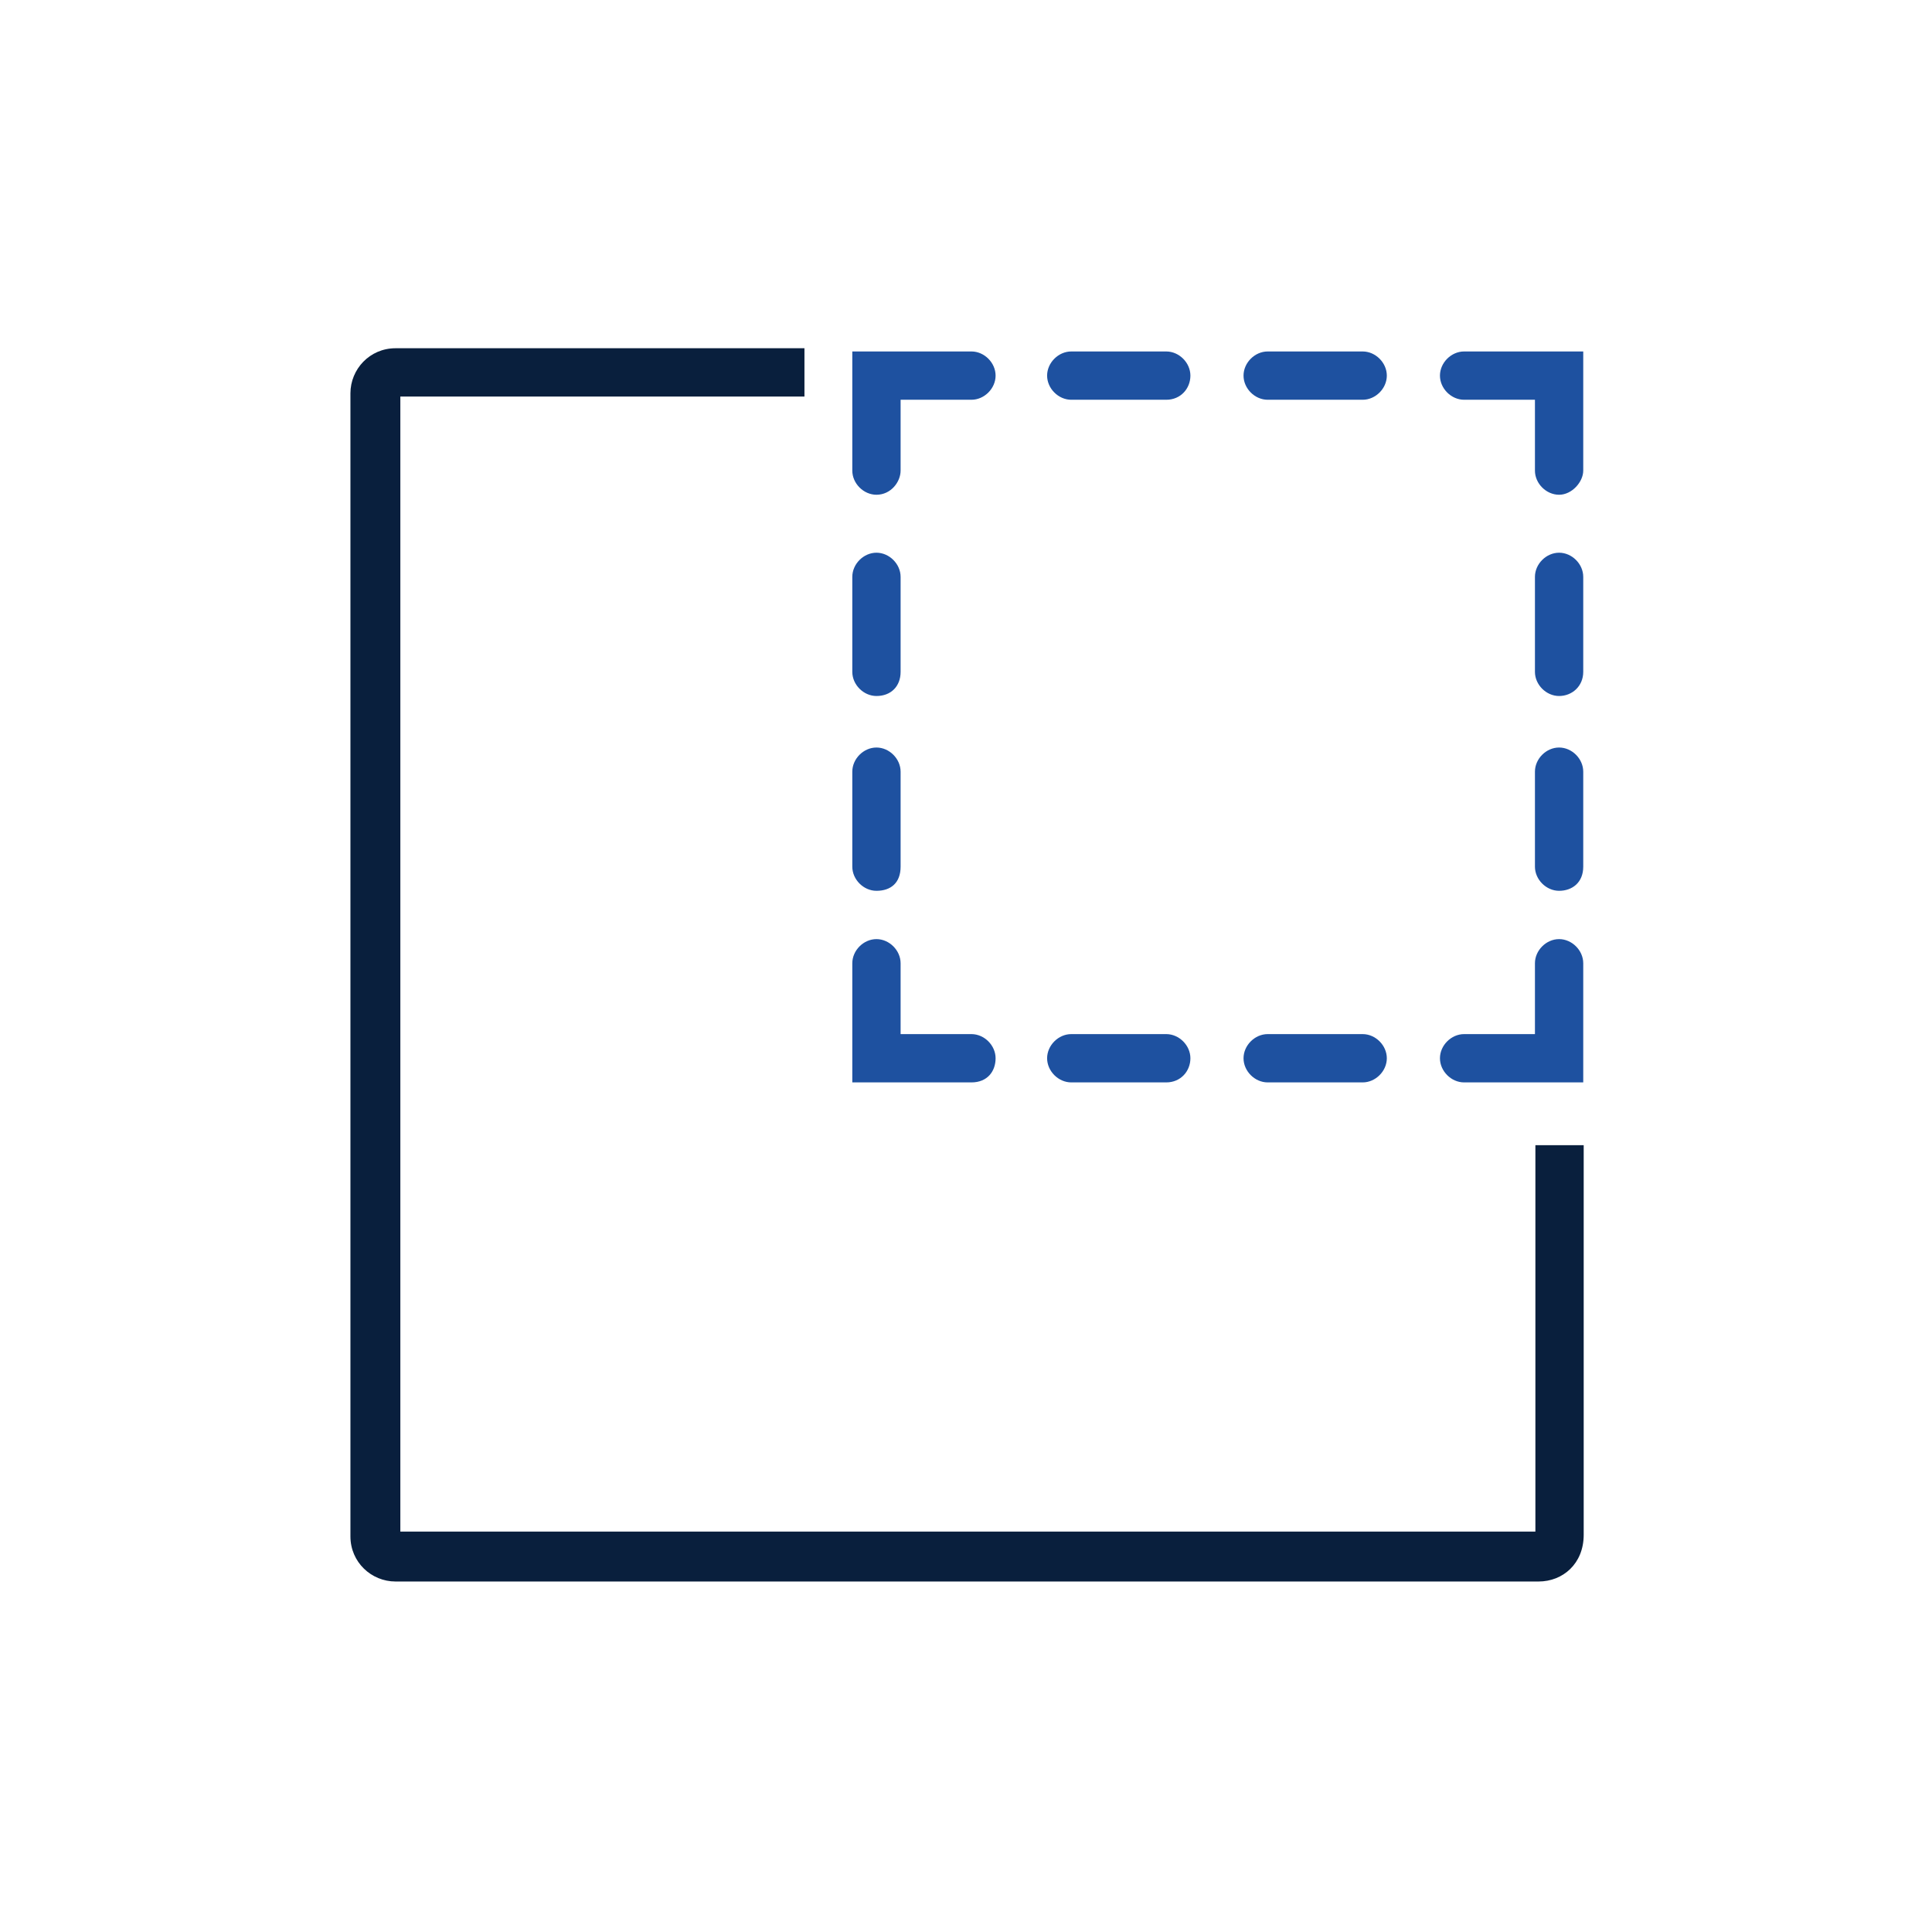 <?xml version="1.0" encoding="UTF-8"?>
<!-- Generator: Adobe Illustrator 28.0.0, SVG Export Plug-In . SVG Version: 6.00 Build 0)  -->
<svg xmlns="http://www.w3.org/2000/svg" xmlns:xlink="http://www.w3.org/1999/xlink" version="1.1" id="Calque_1" x="0px" y="0px" viewBox="0 0 120 120" style="enable-background:new 0 0 120 120;" xml:space="preserve">
<style type="text/css">
	.st0{fill:#091F3D;}
	.st1{fill:#1E51A0;}
</style>
<g id="Groupe_19524" transform="translate(-595.736 -1792.97)">
	<g id="Groupe_19521" transform="translate(-106.898)">
		<path class="st0" d="M798.2,1891.2h-71c-1.5,0-2.8-1.2-2.8-2.8v-71c0-1.5,1.2-2.8,2.8-2.8h25.4v3h-25.1v70.5H798v-24h3v24.2    C801,1890.1,799.7,1891.2,798.2,1891.2z"></path>
		<g id="Groupe_19520" transform="translate(-6.228)">
			<path class="st1" d="M807.2,1860.2h-7.4c-0.8,0-1.5-0.7-1.5-1.5s0.7-1.5,1.5-1.5h4.4v-4.4c0-0.8,0.7-1.5,1.5-1.5s1.5,0.7,1.5,1.5     V1860.2z"></path>
			<path class="st1" d="M805.7,1823.7c-0.8,0-1.5-0.7-1.5-1.5v-4.4h-4.4c-0.8,0-1.5-0.7-1.5-1.5s0.7-1.5,1.5-1.5h7.4v7.4     C807.2,1822.9,806.5,1823.7,805.7,1823.7z"></path>
			<path class="st1" d="M763.3,1823.7c-0.8,0-1.5-0.7-1.5-1.5v-7.4h7.4c0.8,0,1.5,0.7,1.5,1.5s-0.7,1.5-1.5,1.5h-4.4v4.4     C764.8,1822.9,764.2,1823.7,763.3,1823.7z"></path>
			<path class="st1" d="M769.2,1860.2h-7.4v-7.4c0-0.8,0.7-1.5,1.5-1.5s1.5,0.7,1.5,1.5v4.4h4.4c0.8,0,1.5,0.7,1.5,1.5     S770.2,1860.2,769.2,1860.2z"></path>
			<path class="st1" d="M763.3,1848.3c-0.8,0-1.5-0.7-1.5-1.5v-5.9c0-0.8,0.7-1.5,1.5-1.5s1.5,0.7,1.5,1.5v5.9     C764.8,1847.8,764.2,1848.3,763.3,1848.3z"></path>
			<path class="st1" d="M805.7,1848.3c-0.8,0-1.5-0.7-1.5-1.5v-5.9c0-0.8,0.7-1.5,1.5-1.5s1.5,0.7,1.5,1.5v5.9     C807.2,1847.8,806.5,1848.3,805.7,1848.3z"></path>
			<path class="st1" d="M781.3,1860.2h-5.9c-0.8,0-1.5-0.7-1.5-1.5s0.7-1.5,1.5-1.5h5.9c0.8,0,1.5,0.7,1.5,1.5     S782.2,1860.2,781.3,1860.2z"></path>
			<path class="st1" d="M781.3,1817.8h-5.9c-0.8,0-1.5-0.7-1.5-1.5s0.7-1.5,1.5-1.5h5.9c0.8,0,1.5,0.7,1.5,1.5     S782.2,1817.8,781.3,1817.8z"></path>
			<path class="st1" d="M763.3,1836.2c-0.8,0-1.5-0.7-1.5-1.5v-5.9c0-0.8,0.7-1.5,1.5-1.5s1.5,0.7,1.5,1.5v5.9     C764.8,1835.6,764.2,1836.2,763.3,1836.2z"></path>
			<path class="st1" d="M805.7,1836.2c-0.8,0-1.5-0.7-1.5-1.5v-5.9c0-0.8,0.7-1.5,1.5-1.5s1.5,0.7,1.5,1.5v5.9     C807.2,1835.6,806.5,1836.2,805.7,1836.2z"></path>
			<path class="st1" d="M793.5,1860.2h-5.9c-0.8,0-1.5-0.7-1.5-1.5s0.7-1.5,1.5-1.5h5.9c0.8,0,1.5,0.7,1.5,1.5     S794.3,1860.2,793.5,1860.2z"></path>
			<path class="st1" d="M793.5,1817.8h-5.9c-0.8,0-1.5-0.7-1.5-1.5s0.7-1.5,1.5-1.5h5.9c0.8,0,1.5,0.7,1.5,1.5     S794.3,1817.8,793.5,1817.8z"></path>
		</g>
	</g>
</g>
</svg>

